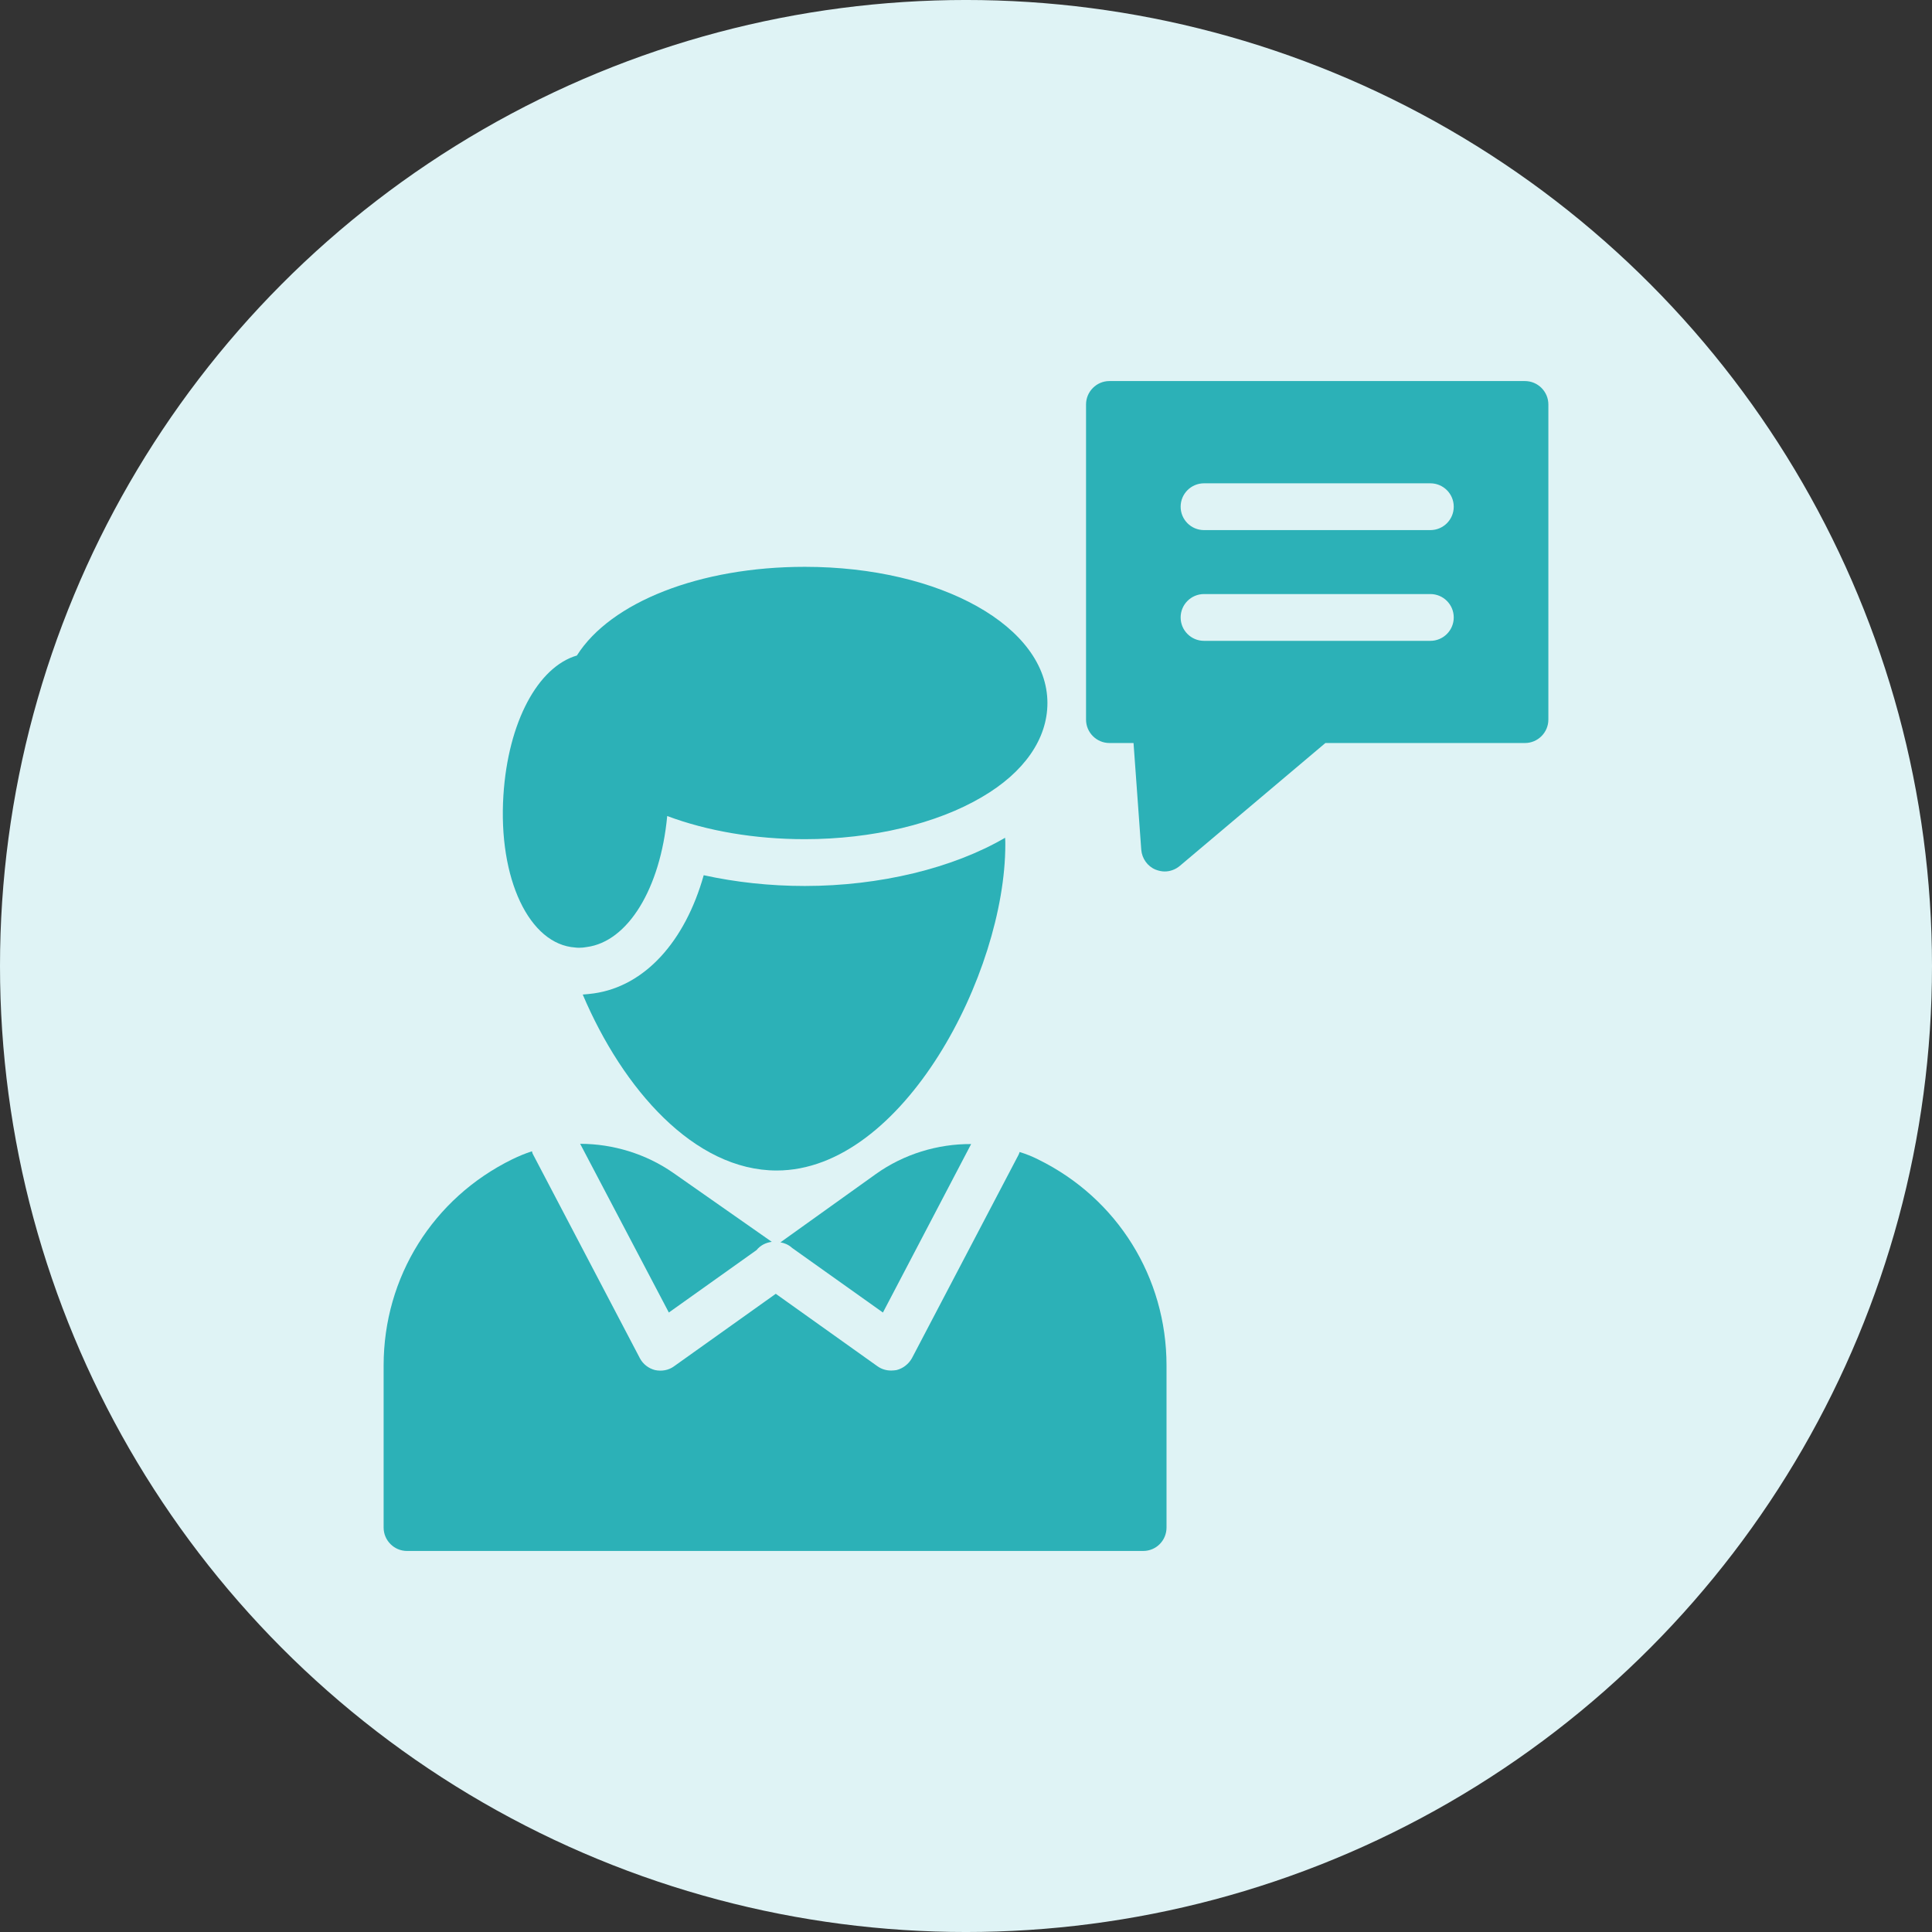 <?xml version="1.0" encoding="UTF-8"?>
<svg width="1200pt" height="1200pt" version="1.1" viewBox="0 0 1200 1200" xmlns="http://www.w3.org/2000/svg">
 <rect x="0" y="0" width="1200" height="1200" fill="#333333" stroke="none"/>
 <g>
  <path d="m1200 600c0 214.36-114.36 412.44-300 519.62-185.64 107.18-414.36 107.18-600 0-185.64-107.18-300-305.26-300-519.62s114.36-412.44 300-519.62c185.64-107.18 414.36-107.18 600 0 185.64 107.18 300 305.26 300 519.62" fill="#dff3f5"/>
  <path d="m415.43 815.23 54.5-38.805c2.324-2.906 5.812-4.652 9.445-5.086l-61.039-42.727c-17.004-11.918-37.641-18.168-57.988-18.168z" fill="#2cb1b7"/>
  <path d="m484.75 771.64c2.617 0.438 5.231 1.598 7.266 3.488l56.387 40.109 54.789-104.64c-20.781-0.145-41.855 6.25-59.148 18.602z" fill="#2cb1b7"/>
  <path d="m644.91 720.19c-3.777-1.891-7.703-3.488-11.625-4.652-0.145 0.727-0.438 1.309-0.727 1.891l-66.125 126.14c-2.035 3.633-5.523 6.394-9.59 7.41-1.016 0.145-2.18 0.289-3.344 0.289-3.051 0-5.957-0.871-8.43-2.617l-63.219-45.051-63.219 45.051c-3.344 2.469-7.703 3.195-11.773 2.324-4.07-1.016-7.559-3.777-9.445-7.41l-66.125-126.14c-0.438-0.727-0.727-1.453-0.871-2.324-4.215 1.309-8.285 3.051-12.207 4.941-49.266 24.125-79.93 73.246-79.93 128.04l-0.004 100.72c0 7.992 6.539 14.531 14.531 14.531h457.21c8.137 0 14.531-6.539 14.531-14.531v-100.71c0.004-54.645-30.516-103.77-79.637-127.89z" fill="#2cb1b7"/>
  <path d="m624.27 520.36c-32.41 18.895-77.75 29.938-124.4 29.938-21.652 0-42.871-2.324-62.781-6.684-11.625 41.273-36.625 68.887-68.16 73.391-2.324 0.289-4.652 0.582-6.977 0.727 24.996 58.859 69.32 109.29 120.48 109.29 78.477 0 141.99-122.51 141.99-202.45 0-1.453 0-2.906-0.145-4.215z" fill="#2cb1b7"/>
  <path d="m357.3 588.52c0.582 0.145 2.035 0.145 2.469 0.145 1.598 0 3.051-0.145 4.652-0.438 25.578-3.344 45.777-36.332 49.992-81.383 24.852 9.301 54.352 14.387 85.453 14.387 41.855 0 81.965-9.59 110.02-26.16 26.16-15.258 40.691-36.043 40.691-58.422 0-47.379-66.27-84.582-150.71-84.582-65.254 0-120.62 21.945-141.55 55.078-24.27 7.121-42.727 41.418-45.633 86.762-3.34 52.031 16.133 92.727 44.617 94.613z" fill="#2cb1b7"/>
  <path d="m947.2 236.68h-258.11c-7.992 0-14.531 6.539-14.531 14.531v195.76c0 7.992 6.539 14.531 14.531 14.531h14.969l4.797 66.27c0.438 5.523 3.926 10.32 8.863 12.352 1.891 0.727 3.777 1.164 5.668 1.164 3.344 0 6.684-1.164 9.445-3.488l90.395-76.297h123.96c7.992 0 14.531-6.539 14.531-14.531l0.004-195.75c0-7.992-6.539-14.535-14.531-14.535zm-58.781 161.36h-140.57c-8.035 0-14.531-6.508-14.531-14.531s6.5-14.531 14.531-14.531h140.57c8.031 0 14.531 6.508 14.531 14.531 0.004 8.023-6.496 14.531-14.531 14.531zm0-68.785h-140.57c-8.035 0-14.531-6.508-14.531-14.531 0-8.023 6.5-14.531 14.531-14.531h140.57c8.031 0 14.531 6.508 14.531 14.531 0.004 8.027-6.496 14.531-14.531 14.531z" fill="#2cb1b7"/>
 </g>
</svg>

